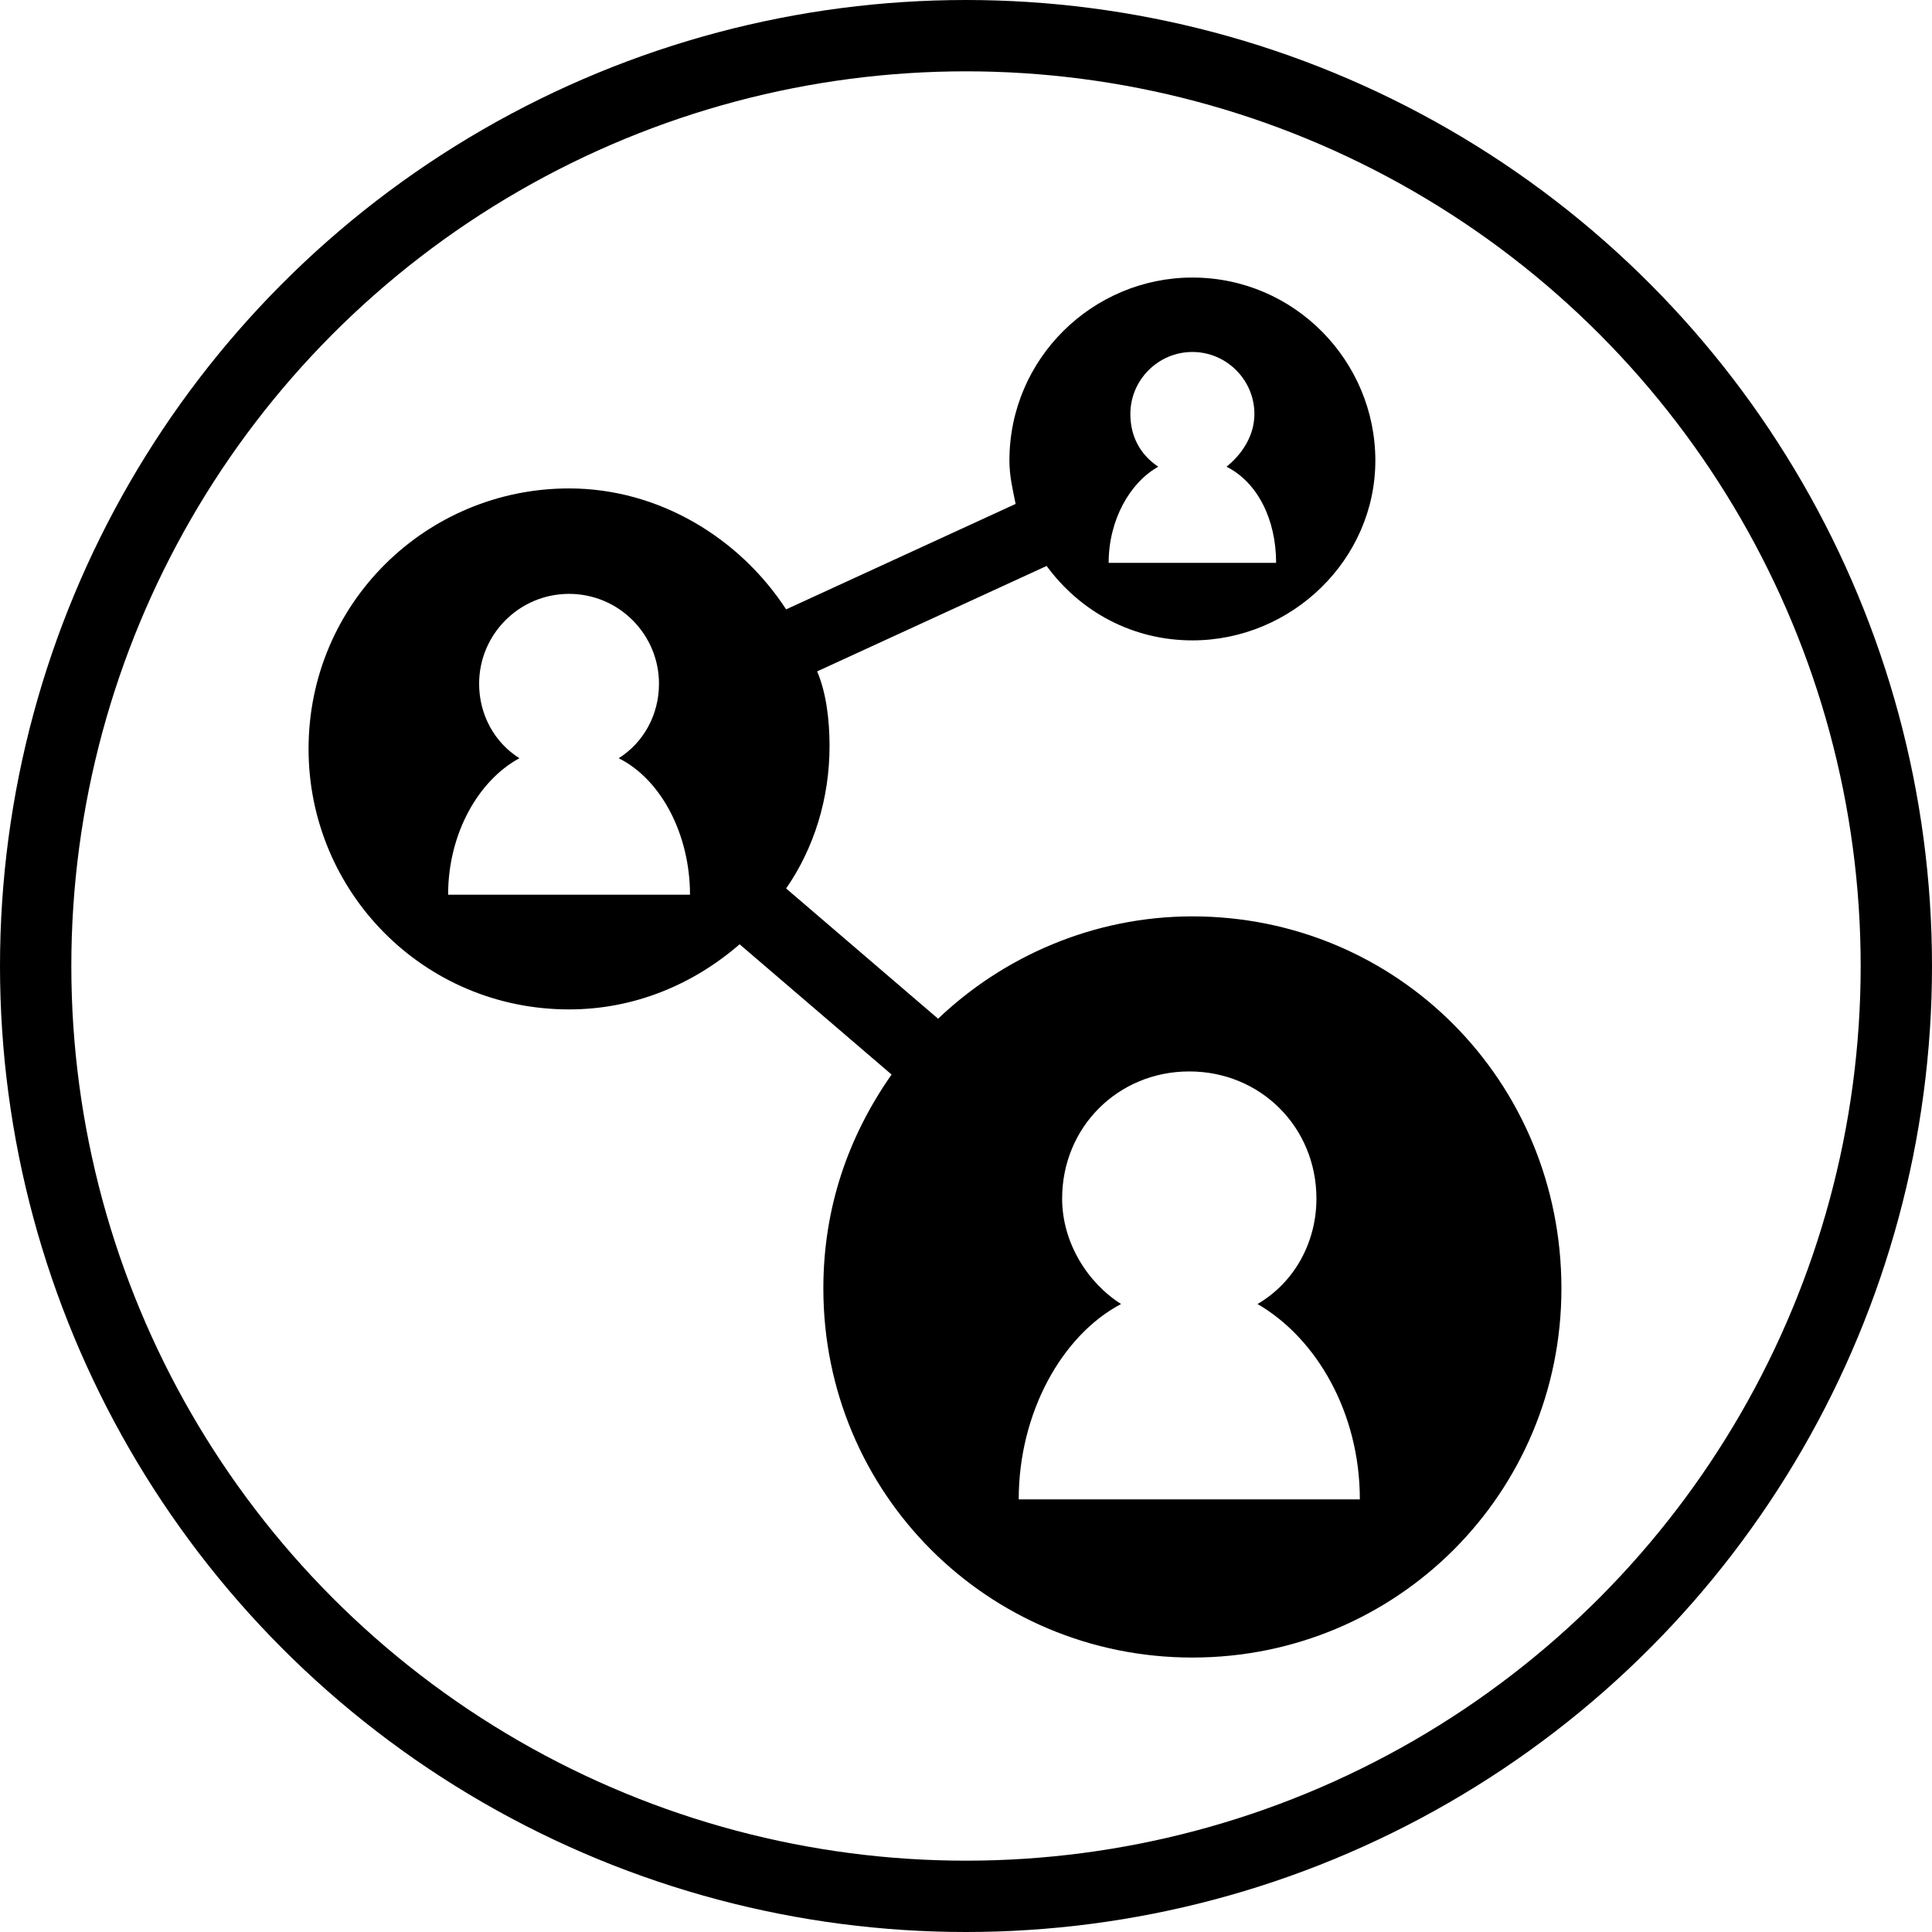 <?xml version="1.0" encoding="UTF-8" standalone="no"?>
<!-- Generator: Adobe Illustrator 21.0.0, SVG Export Plug-In . SVG Version: 6.00 Build 0)  -->

<svg
   xmlns:dc="http://purl.org/dc/elements/1.1/"
   xmlns:cc="http://creativecommons.org/ns#"
   xmlns:rdf="http://www.w3.org/1999/02/22-rdf-syntax-ns#"
   xmlns:svg="http://www.w3.org/2000/svg"
   xmlns="http://www.w3.org/2000/svg"
   xmlns:xlink="http://www.w3.org/1999/xlink"
   xmlns:sodipodi="http://sodipodi.sourceforge.net/DTD/sodipodi-0.dtd"
   xmlns:inkscape="http://www.inkscape.org/namespaces/inkscape"
   version="1.0"
   x="0px"
   y="0px"
   viewBox="0 0 62.3 62.3"
   xml:space="preserve"
   id="svg18"
   sodipodi:docname="ug-intergrated-learning-4.svg"
   width="62.3"
   height="62.3"
   inkscape:version="0.92.4 (5da689c313, 2019-01-14)"><defs
   id="defs22"><clipPath
     id="SVGID_2_-1"><use
       xlink:href="#SVGID_1_"
       style="overflow:visible"
       id="use10-9"
       x="0"
       y="0"
       width="100%"
       height="100%" /></clipPath></defs><sodipodi:namedview
   pagecolor="#ffffff"
   bordercolor="#666666"
   borderopacity="1"
   objecttolerance="10"
   gridtolerance="10"
   guidetolerance="10"
   inkscape:pageopacity="0"
   inkscape:pageshadow="2"
   inkscape:window-width="1234"
   inkscape:window-height="915"
   id="namedview20"
   showgrid="false"
   fit-margin-top="0"
   fit-margin-left="0"
   fit-margin-right="0"
   fit-margin-bottom="0"
   inkscape:zoom="3.6875"
   inkscape:cx="-39.358476"
   inkscape:cy="31.692374"
   inkscape:window-x="0"
   inkscape:window-y="32"
   inkscape:window-maximized="0"
   inkscape:current-layer="layer1" />
<style
   type="text/css"
   id="style2">
	.st0{fill:none;stroke:#000000;stroke-width:2.3;stroke-miterlimit:10;}
	.st1{clip-path:url(#SVGID_2_);}
</style>
<g
   id="Circle"
   transform="translate(-71.358,-1.392)">
	
</g>
<g
   id="Layer_1"
   transform="translate(-71.358,-1.392)">
	<g
   id="g15">
		<defs
   id="defs8">
			<rect
   id="SVGID_1_"
   x="10.8"
   y="9.8"
   width="40.4"
   height="44.5" />
		</defs>
		<clipPath
   id="SVGID_2_">
			<use
   xlink:href="#SVGID_1_"
   style="overflow:visible"
   id="use10"
   x="0"
   y="0"
   width="100%"
   height="100%" />
		</clipPath>
		
	</g>
</g>
<g
   inkscape:groupmode="layer"
   id="layer1"
   inkscape:label="Layer 1"
   transform="translate(-71.358,-1.392)"><path
     class="st1"
     d="m 33.7,49.2 c 0,-2.8 1.4,-5.3 3.3,-6.3 -1.1,-0.7 -1.9,-2 -1.9,-3.4 0,-2.3 1.8,-4.1 4.1,-4.1 2.3,0 4.1,1.8 4.1,4.1 0,1.4 -0.7,2.7 -1.9,3.4 1.9,1.1 3.3,3.5 3.3,6.3 z M 15.3,29.7 c 0,-2 1,-3.7 2.3,-4.4 -0.8,-0.5 -1.3,-1.4 -1.3,-2.4 0,-1.6 1.3,-2.9 2.9,-2.9 1.6,0 2.9,1.3 2.9,2.9 0,1 -0.5,1.9 -1.3,2.4 1.4,0.7 2.3,2.5 2.3,4.4 z m 22,-15.5 c 0,-1.1 0.9,-2 2,-2 1.1,0 2,0.9 2,2 0,0.7 -0.4,1.3 -0.9,1.7 1,0.5 1.6,1.7 1.6,3.1 h -5.4 c 0,-1.4 0.7,-2.6 1.6,-3.1 -0.6,-0.4 -0.9,-1 -0.9,-1.7 m 2,16.2 c -3.2,0 -6.1,1.3 -8.2,3.3 l -4.9,-4.2 c 0.9,-1.3 1.4,-2.9 1.4,-4.6 0,-0.8 -0.1,-1.7 -0.4,-2.4 l 7.4,-3.4 c 1.1,1.5 2.8,2.4 4.7,2.4 3.2,0 5.9,-2.6 5.9,-5.8 0,-3.2 -2.6,-5.9 -5.9,-5.9 -3.2,0 -5.9,2.6 -5.9,5.9 0,0.5 0.1,0.9 0.2,1.4 l -7.4,3.4 c -1.5,-2.3 -4.1,-3.9 -7,-3.9 -4.6,0 -8.4,3.7 -8.4,8.4 0,4.6 3.7,8.4 8.4,8.4 2.1,0 4,-0.8 5.5,-2.1 l 4.9,4.2 c -1.4,2 -2.2,4.3 -2.2,6.9 0,6.6 5.3,11.9 11.9,11.9 6.6,0 11.9,-5.3 11.9,-11.9 0,-6.7 -5.3,-12 -11.9,-12"
     clip-path="url(#SVGID_2_)"
     id="path13"
     inkscape:connector-curvature="0"
     transform="translate(70.508,0.542)" /><circle
     class="st0"
     cx="102.508"
     cy="32.542"
     r="30"
     id="circle4"
     style="fill:none;stroke:#000000;stroke-width:2.3;stroke-miterlimit:10" /></g></svg>